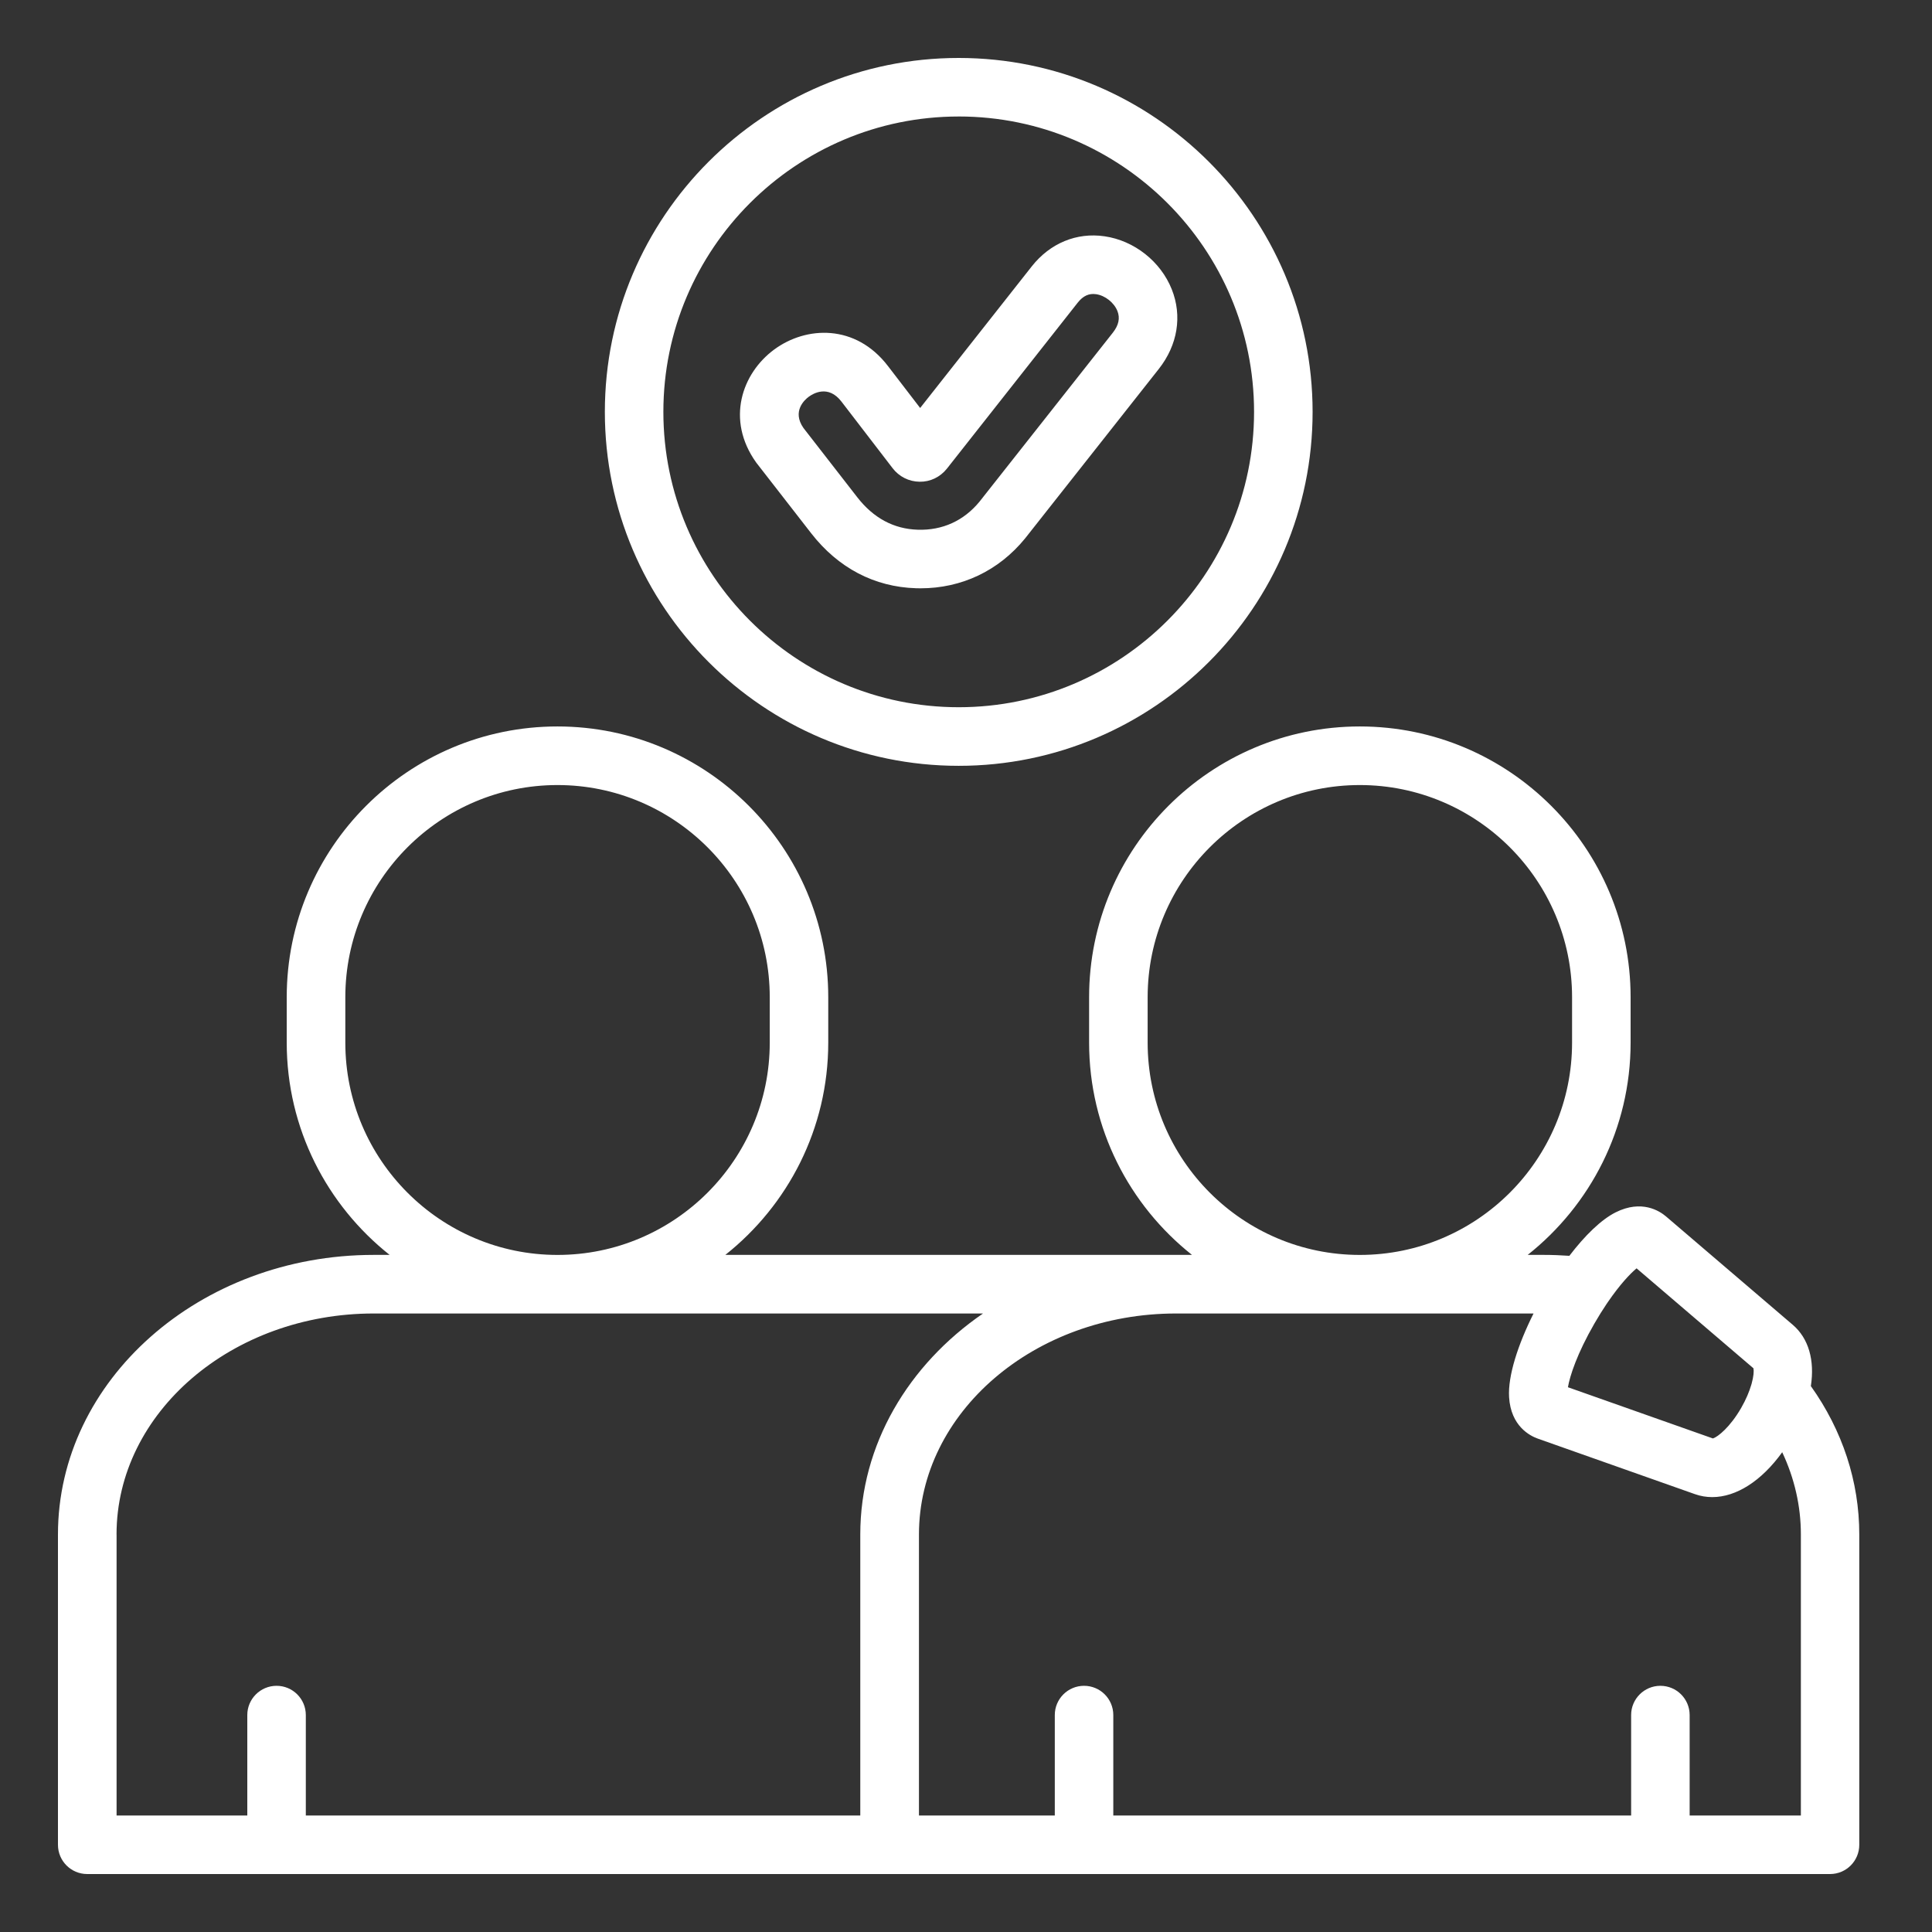<svg width="100" height="100" viewBox="0 0 100 100" fill="none" xmlns="http://www.w3.org/2000/svg">
<rect x="0" y="0" width="100" height="100" fill="#333333" stroke="none"/>
<path d="M93.731 71.737C93.932 70.414 93.621 69.28 92.794 68.573L86.233 62.963C85.896 62.675 84.969 62.08 83.629 62.749C82.875 63.126 82.028 63.956 81.23 65.001C80.801 64.971 80.362 64.953 79.899 64.953H79.073C82.316 62.383 84.4 58.415 84.4 53.967V51.613C84.4 43.888 78.112 37.601 70.383 37.601C62.654 37.601 56.372 43.886 56.372 51.613V53.967C56.372 58.415 58.456 62.383 61.697 64.953H37.543C40.785 62.383 42.87 58.415 42.87 53.967V51.613C42.87 43.888 36.582 37.601 28.853 37.601C21.124 37.601 14.841 43.886 14.841 51.613V53.967C14.841 58.415 16.926 62.383 20.167 64.953H19.343C10.331 64.953 3 71.445 3 79.422V95.486C3 96.323 3.679 97 4.514 97H94.722C95.56 97 96.236 96.322 96.236 95.486V79.422C96.236 76.687 95.37 74.045 93.725 71.737H93.731ZM84.709 65.649L90.759 70.823C90.787 70.961 90.769 71.242 90.664 71.617C90.657 71.64 90.651 71.665 90.643 71.687C90.543 72.025 90.378 72.432 90.12 72.879C89.55 73.867 88.919 74.371 88.661 74.454L81.156 71.803C81.254 71.223 81.628 70.061 82.532 68.496C82.744 68.128 82.953 67.796 83.151 67.501C83.176 67.466 83.201 67.43 83.224 67.394C83.841 66.492 84.374 65.928 84.707 65.651L84.709 65.649ZM59.402 53.969V51.615C59.402 45.559 64.328 40.634 70.383 40.634C76.439 40.634 81.37 45.559 81.37 51.615V53.969C81.37 60.026 76.442 64.955 70.383 64.955C64.324 64.955 59.402 60.028 59.402 53.969ZM17.874 53.969V51.615C17.874 45.559 22.799 40.634 28.855 40.634C34.91 40.634 39.842 45.559 39.842 51.615V53.969C39.842 60.026 34.914 64.955 28.855 64.955C22.796 64.955 17.874 60.028 17.874 53.969ZM6.032 79.424C6.032 73.116 12.004 67.986 19.345 67.986H50.881C47.021 70.635 44.528 74.775 44.528 79.424V93.971H15.829V88.771C15.829 87.933 15.15 87.257 14.315 87.257C13.479 87.257 12.8 87.935 12.8 88.771V93.971H6.034V79.424H6.032ZM93.21 93.971H87.456V88.771C87.456 87.933 86.777 87.257 85.941 87.257C85.106 87.257 84.427 87.935 84.427 88.771V93.971H57.624V88.771C57.624 87.933 56.946 87.257 56.11 87.257C55.274 87.257 54.596 87.935 54.596 88.771V93.971H47.565V79.424C47.565 73.116 53.536 67.986 60.877 67.986H79.376C78.569 69.597 78.042 71.221 78.11 72.318C78.203 73.814 79.183 74.316 79.6 74.464L87.73 77.337C88.022 77.441 88.322 77.49 88.627 77.49C89.868 77.49 91.18 76.653 92.247 75.167C92.882 76.514 93.213 77.953 93.213 79.422V93.969L93.21 93.971ZM49.621 39.639C59.723 39.639 67.94 31.421 67.94 21.319C67.94 11.218 59.723 3 49.621 3C39.519 3 31.307 11.218 31.307 21.319C31.307 31.421 39.523 39.639 49.621 39.639ZM49.621 6.029C58.051 6.029 64.91 12.887 64.91 21.317C64.91 29.747 58.051 36.606 49.621 36.606C41.191 36.606 34.336 29.747 34.336 21.317C34.336 12.887 41.193 6.03 49.621 6.03V6.029ZM39.174 23.984L41.985 27.6C43.382 29.397 45.258 30.381 47.411 30.447C47.489 30.449 47.566 30.451 47.642 30.451C49.775 30.451 51.689 29.543 53.051 27.877C53.057 27.869 53.063 27.864 53.068 27.856L59.977 19.1C60.955 17.861 61.201 16.358 60.651 14.976C60.075 13.532 58.709 12.453 57.17 12.23C55.724 12.019 54.35 12.588 53.402 13.79L47.627 21.117L45.958 18.943C44.286 16.761 41.727 16.867 40.063 18.098C38.407 19.324 37.558 21.723 39.138 23.937C39.15 23.954 39.163 23.969 39.174 23.986V23.984ZM41.866 20.533C42.089 20.368 42.872 19.898 43.554 20.787L46.198 24.229C46.362 24.445 46.573 24.622 46.815 24.744C47.058 24.866 47.325 24.931 47.597 24.934C48.143 24.945 48.658 24.699 49.009 24.261L55.782 15.666C56.061 15.313 56.364 15.173 56.736 15.228C57.2 15.296 57.662 15.66 57.837 16.098C57.983 16.466 57.905 16.833 57.598 17.222L50.697 25.968C49.884 26.956 48.779 27.46 47.502 27.418C46.263 27.38 45.211 26.816 44.375 25.741L41.587 22.153C40.984 21.287 41.646 20.694 41.864 20.533H41.866Z" fill="white"/>
</svg>
